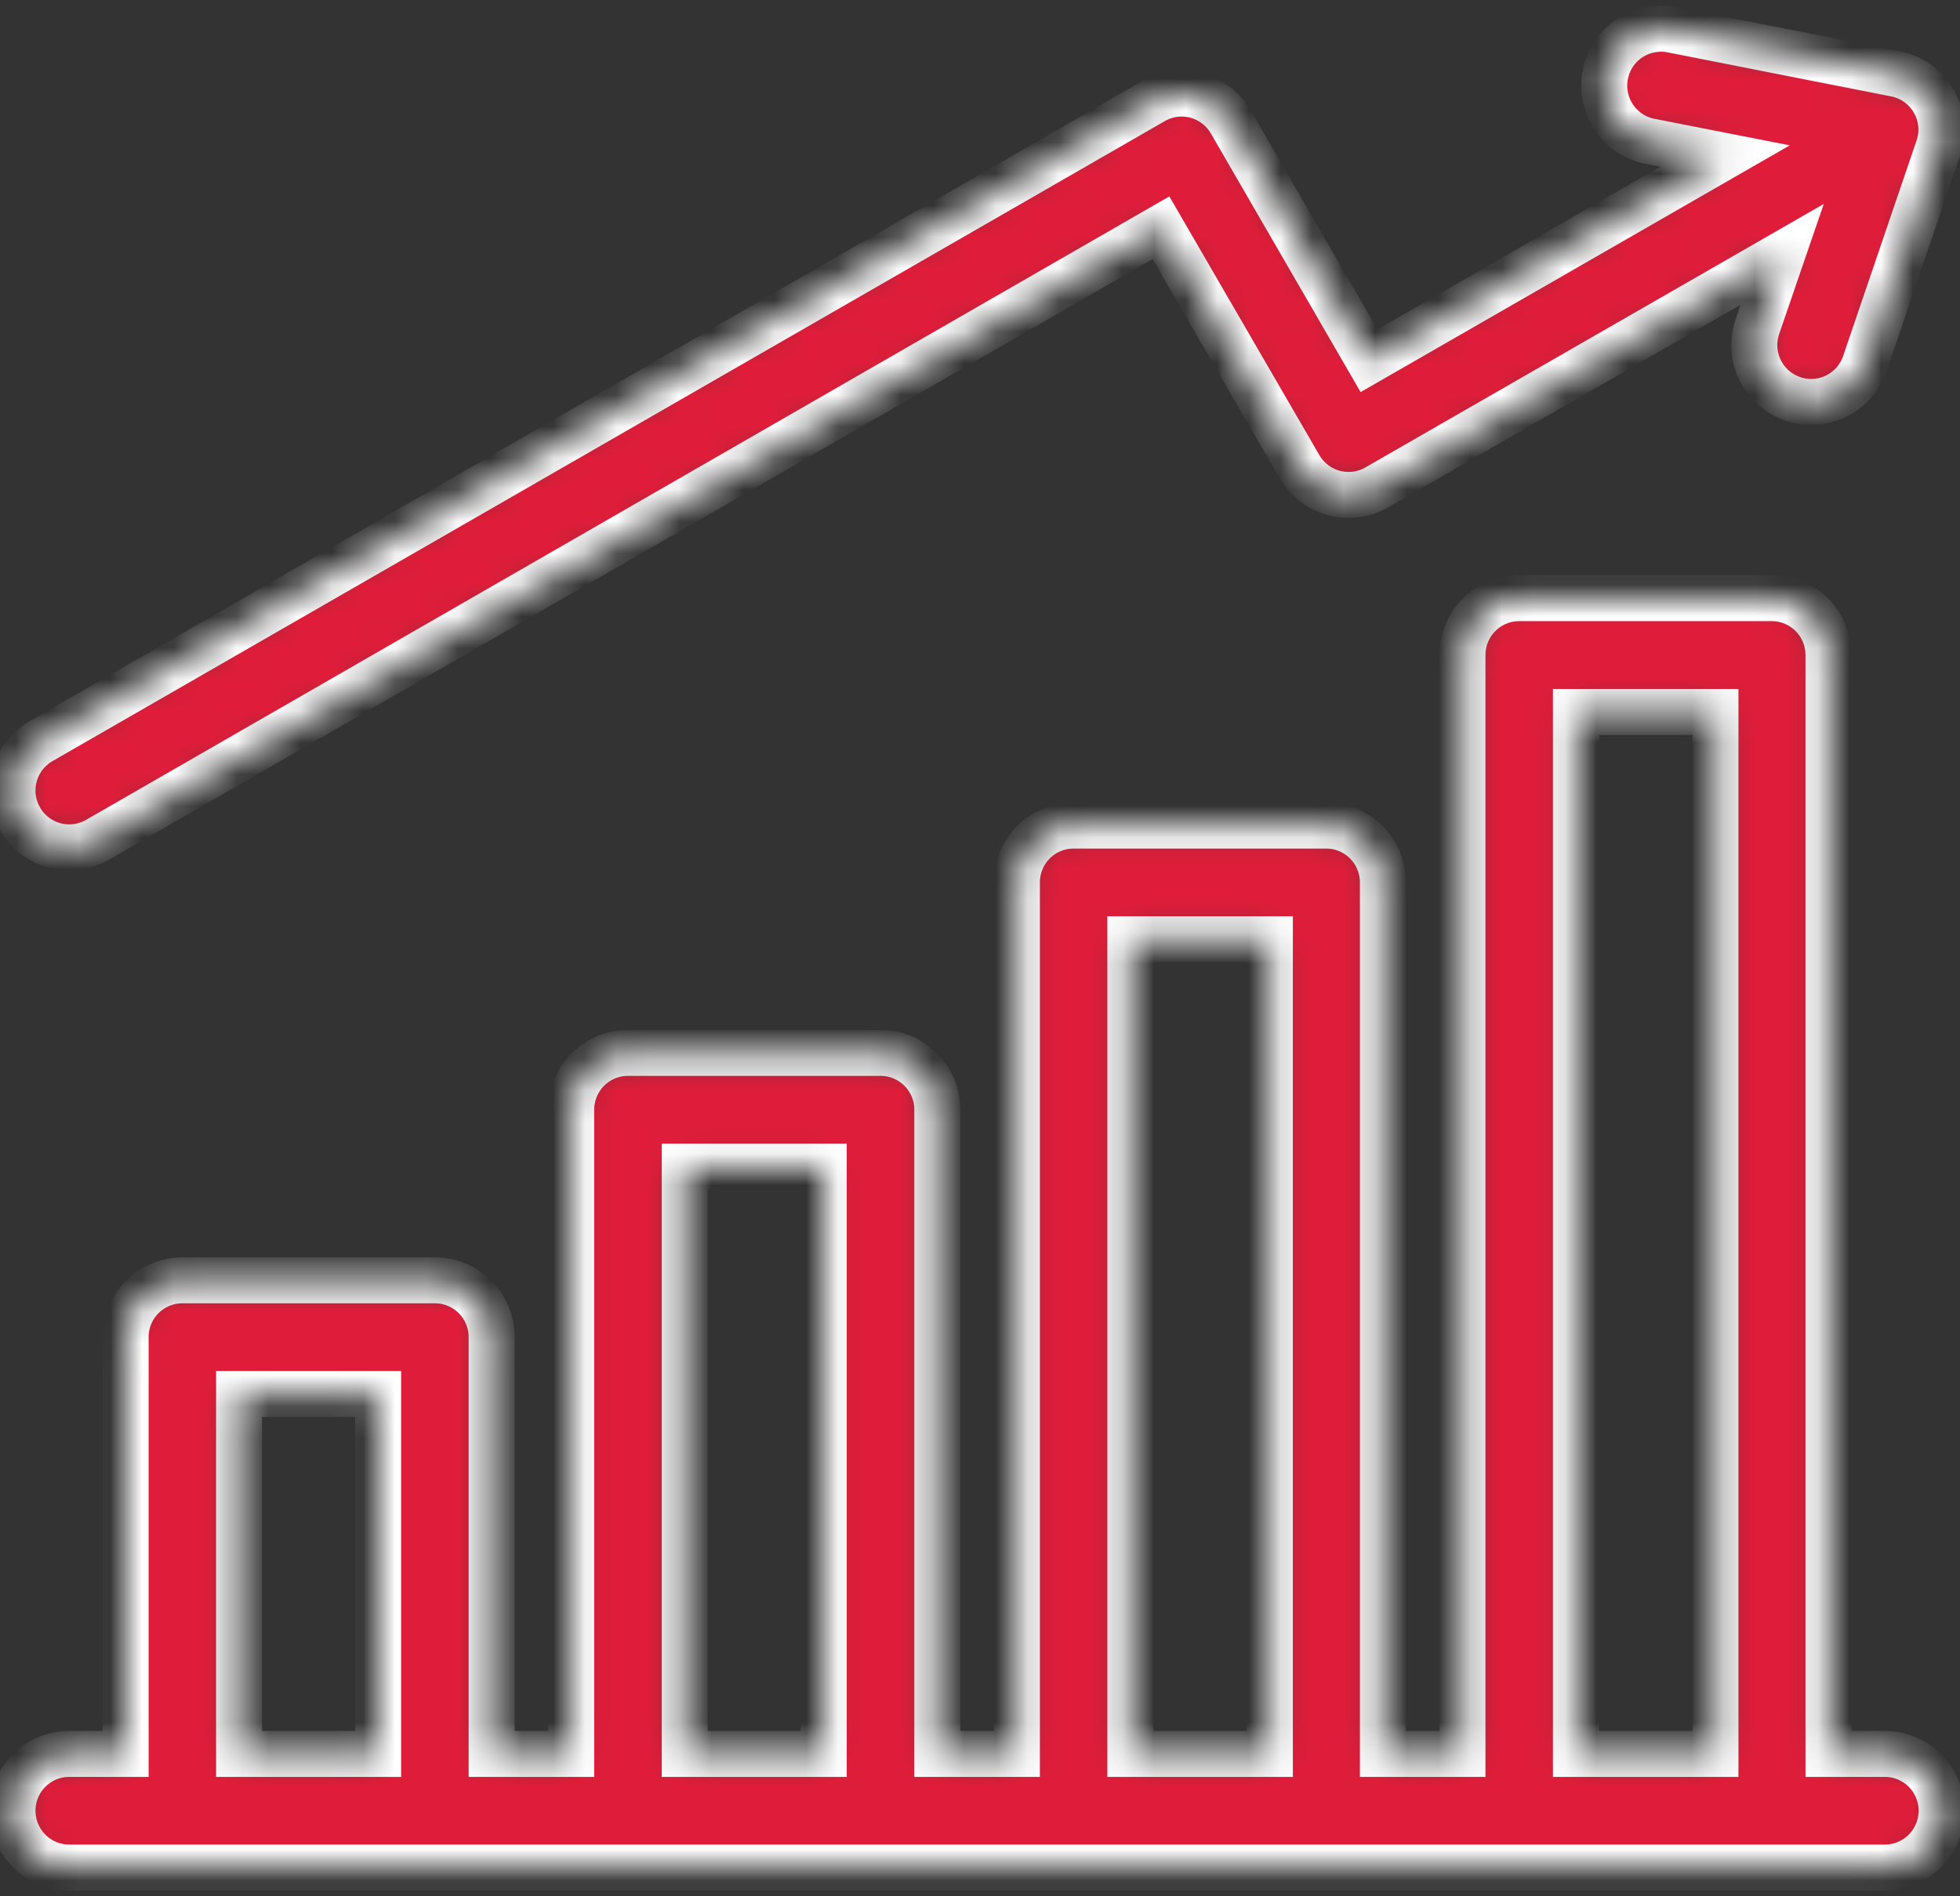 <svg width="62" height="60" viewBox="0 0 62 60" fill="none" xmlns="http://www.w3.org/2000/svg">
<rect x="0" y="0" width="62" height="60" fill="#333333" stroke="none"/>
<mask id="path-1-inside-1_709_4832" fill="white">
<path d="M52.417 0.914C52.023 0.941 51.649 1.097 51.353 1.359C51.057 1.621 50.856 1.972 50.78 2.36C50.688 2.827 50.784 3.311 51.048 3.706C51.311 4.102 51.72 4.377 52.185 4.471L54.566 4.938L43.306 11.414L38.935 3.863C38.698 3.45 38.307 3.148 37.847 3.023C37.388 2.899 36.898 2.962 36.485 3.2L1.295 23.453C1.091 23.57 0.912 23.727 0.768 23.914C0.624 24.101 0.518 24.315 0.457 24.543C0.395 24.77 0.379 25.008 0.409 25.242C0.44 25.477 0.516 25.703 0.633 25.907C0.75 26.113 0.907 26.293 1.094 26.437C1.281 26.582 1.494 26.688 1.722 26.749C1.95 26.811 2.188 26.827 2.422 26.796C2.656 26.766 2.882 26.689 3.087 26.571L36.724 7.207L41.109 14.771C41.347 15.179 41.737 15.476 42.193 15.599C42.649 15.721 43.135 15.659 43.545 15.425L56.374 8.05L55.589 10.339C55.513 10.563 55.482 10.8 55.497 11.036C55.513 11.272 55.575 11.502 55.679 11.715C55.783 11.927 55.929 12.116 56.106 12.272C56.284 12.427 56.491 12.546 56.714 12.622C56.938 12.698 57.174 12.729 57.41 12.714C57.645 12.698 57.875 12.637 58.087 12.532C58.299 12.427 58.487 12.282 58.643 12.104C58.798 11.926 58.917 11.719 58.993 11.495L61.313 4.685C61.397 4.442 61.427 4.184 61.402 3.928C61.378 3.672 61.299 3.425 61.17 3.202C61.042 2.979 60.868 2.787 60.659 2.637C60.45 2.488 60.212 2.385 59.96 2.336L52.886 0.942C52.732 0.912 52.574 0.902 52.417 0.914ZM48.063 18.926C47.826 18.925 47.592 18.971 47.373 19.061C47.154 19.152 46.955 19.285 46.787 19.453C46.62 19.62 46.487 19.82 46.397 20.039C46.306 20.259 46.261 20.494 46.261 20.731V55.495H43.745V27.913C43.743 27.438 43.554 26.984 43.219 26.648C42.884 26.313 42.431 26.123 41.957 26.122H33.968C33.492 26.12 33.035 26.307 32.697 26.643C32.359 26.979 32.169 27.436 32.167 27.913V55.495H29.65V35.108C29.649 34.633 29.46 34.177 29.124 33.841C28.788 33.504 28.333 33.315 27.859 33.314H19.87C19.634 33.313 19.4 33.359 19.182 33.448C18.964 33.538 18.765 33.67 18.598 33.837C18.43 34.004 18.297 34.202 18.207 34.42C18.116 34.638 18.069 34.872 18.068 35.108V55.495H15.552V42.301C15.55 41.826 15.361 41.372 15.026 41.036C14.691 40.701 14.237 40.511 13.764 40.51H5.775C5.299 40.508 4.842 40.696 4.504 41.031C4.166 41.367 3.975 41.824 3.974 42.301V55.495H2.196C1.959 55.494 1.725 55.54 1.506 55.63C1.287 55.721 1.088 55.854 0.92 56.021C0.753 56.189 0.62 56.389 0.53 56.608C0.44 56.827 0.394 57.062 0.395 57.3C0.396 57.536 0.443 57.77 0.534 57.987C0.625 58.205 0.758 58.403 0.925 58.569C1.093 58.736 1.291 58.867 1.509 58.957C1.727 59.046 1.961 59.092 2.196 59.091H59.631C60.104 59.089 60.558 58.9 60.893 58.564C61.228 58.229 61.416 57.774 61.418 57.3C61.419 57.064 61.374 56.83 61.284 56.611C61.195 56.393 61.064 56.194 60.898 56.026C60.732 55.859 60.534 55.725 60.317 55.634C60.1 55.543 59.866 55.496 59.631 55.495H57.84V20.731C57.841 20.254 57.654 19.796 57.319 19.457C56.983 19.119 56.528 18.928 56.052 18.926H48.063ZM49.851 22.526H54.264V55.495H49.851V22.526ZM35.756 29.718H40.169V55.495H35.756V29.718ZM21.661 36.913H26.057V55.495H21.661V36.913ZM7.563 44.106H11.962V55.495H7.563V44.106Z"/>
</mask>
<path d="M52.417 0.914C52.023 0.941 51.649 1.097 51.353 1.359C51.057 1.621 50.856 1.972 50.78 2.36C50.688 2.827 50.784 3.311 51.048 3.706C51.311 4.102 51.72 4.377 52.185 4.471L54.566 4.938L43.306 11.414L38.935 3.863C38.698 3.45 38.307 3.148 37.847 3.023C37.388 2.899 36.898 2.962 36.485 3.2L1.295 23.453C1.091 23.57 0.912 23.727 0.768 23.914C0.624 24.101 0.518 24.315 0.457 24.543C0.395 24.77 0.379 25.008 0.409 25.242C0.44 25.477 0.516 25.703 0.633 25.907C0.75 26.113 0.907 26.293 1.094 26.437C1.281 26.582 1.494 26.688 1.722 26.749C1.95 26.811 2.188 26.827 2.422 26.796C2.656 26.766 2.882 26.689 3.087 26.571L36.724 7.207L41.109 14.771C41.347 15.179 41.737 15.476 42.193 15.599C42.649 15.721 43.135 15.659 43.545 15.425L56.374 8.05L55.589 10.339C55.513 10.563 55.482 10.8 55.497 11.036C55.513 11.272 55.575 11.502 55.679 11.715C55.783 11.927 55.929 12.116 56.106 12.272C56.284 12.427 56.491 12.546 56.714 12.622C56.938 12.698 57.174 12.729 57.41 12.714C57.645 12.698 57.875 12.637 58.087 12.532C58.299 12.427 58.487 12.282 58.643 12.104C58.798 11.926 58.917 11.719 58.993 11.495L61.313 4.685C61.397 4.442 61.427 4.184 61.402 3.928C61.378 3.672 61.299 3.425 61.17 3.202C61.042 2.979 60.868 2.787 60.659 2.637C60.45 2.488 60.212 2.385 59.96 2.336L52.886 0.942C52.732 0.912 52.574 0.902 52.417 0.914ZM48.063 18.926C47.826 18.925 47.592 18.971 47.373 19.061C47.154 19.152 46.955 19.285 46.787 19.453C46.62 19.62 46.487 19.82 46.397 20.039C46.306 20.259 46.261 20.494 46.261 20.731V55.495H43.745V27.913C43.743 27.438 43.554 26.984 43.219 26.648C42.884 26.313 42.431 26.123 41.957 26.122H33.968C33.492 26.12 33.035 26.307 32.697 26.643C32.359 26.979 32.169 27.436 32.167 27.913V55.495H29.65V35.108C29.649 34.633 29.46 34.177 29.124 33.841C28.788 33.504 28.333 33.315 27.859 33.314H19.87C19.634 33.313 19.4 33.359 19.182 33.448C18.964 33.538 18.765 33.67 18.598 33.837C18.43 34.004 18.297 34.202 18.207 34.42C18.116 34.638 18.069 34.872 18.068 35.108V55.495H15.552V42.301C15.55 41.826 15.361 41.372 15.026 41.036C14.691 40.701 14.237 40.511 13.764 40.51H5.775C5.299 40.508 4.842 40.696 4.504 41.031C4.166 41.367 3.975 41.824 3.974 42.301V55.495H2.196C1.959 55.494 1.725 55.54 1.506 55.63C1.287 55.721 1.088 55.854 0.92 56.021C0.753 56.189 0.62 56.389 0.53 56.608C0.44 56.827 0.394 57.062 0.395 57.3C0.396 57.536 0.443 57.77 0.534 57.987C0.625 58.205 0.758 58.403 0.925 58.569C1.093 58.736 1.291 58.867 1.509 58.957C1.727 59.046 1.961 59.092 2.196 59.091H59.631C60.104 59.089 60.558 58.9 60.893 58.564C61.228 58.229 61.416 57.774 61.418 57.3C61.419 57.064 61.374 56.83 61.284 56.611C61.195 56.393 61.064 56.194 60.898 56.026C60.732 55.859 60.534 55.725 60.317 55.634C60.1 55.543 59.866 55.496 59.631 55.495H57.84V20.731C57.841 20.254 57.654 19.796 57.319 19.457C56.983 19.119 56.528 18.928 56.052 18.926H48.063ZM49.851 22.526H54.264V55.495H49.851V22.526ZM35.756 29.718H40.169V55.495H35.756V29.718ZM21.661 36.913H26.057V55.495H21.661V36.913ZM7.563 44.106H11.962V55.495H7.563V44.106Z" fill="#DF1D3A" stroke="white" stroke-width="1.455" mask="url(#path-1-inside-1_709_4832)"/>
</svg>
